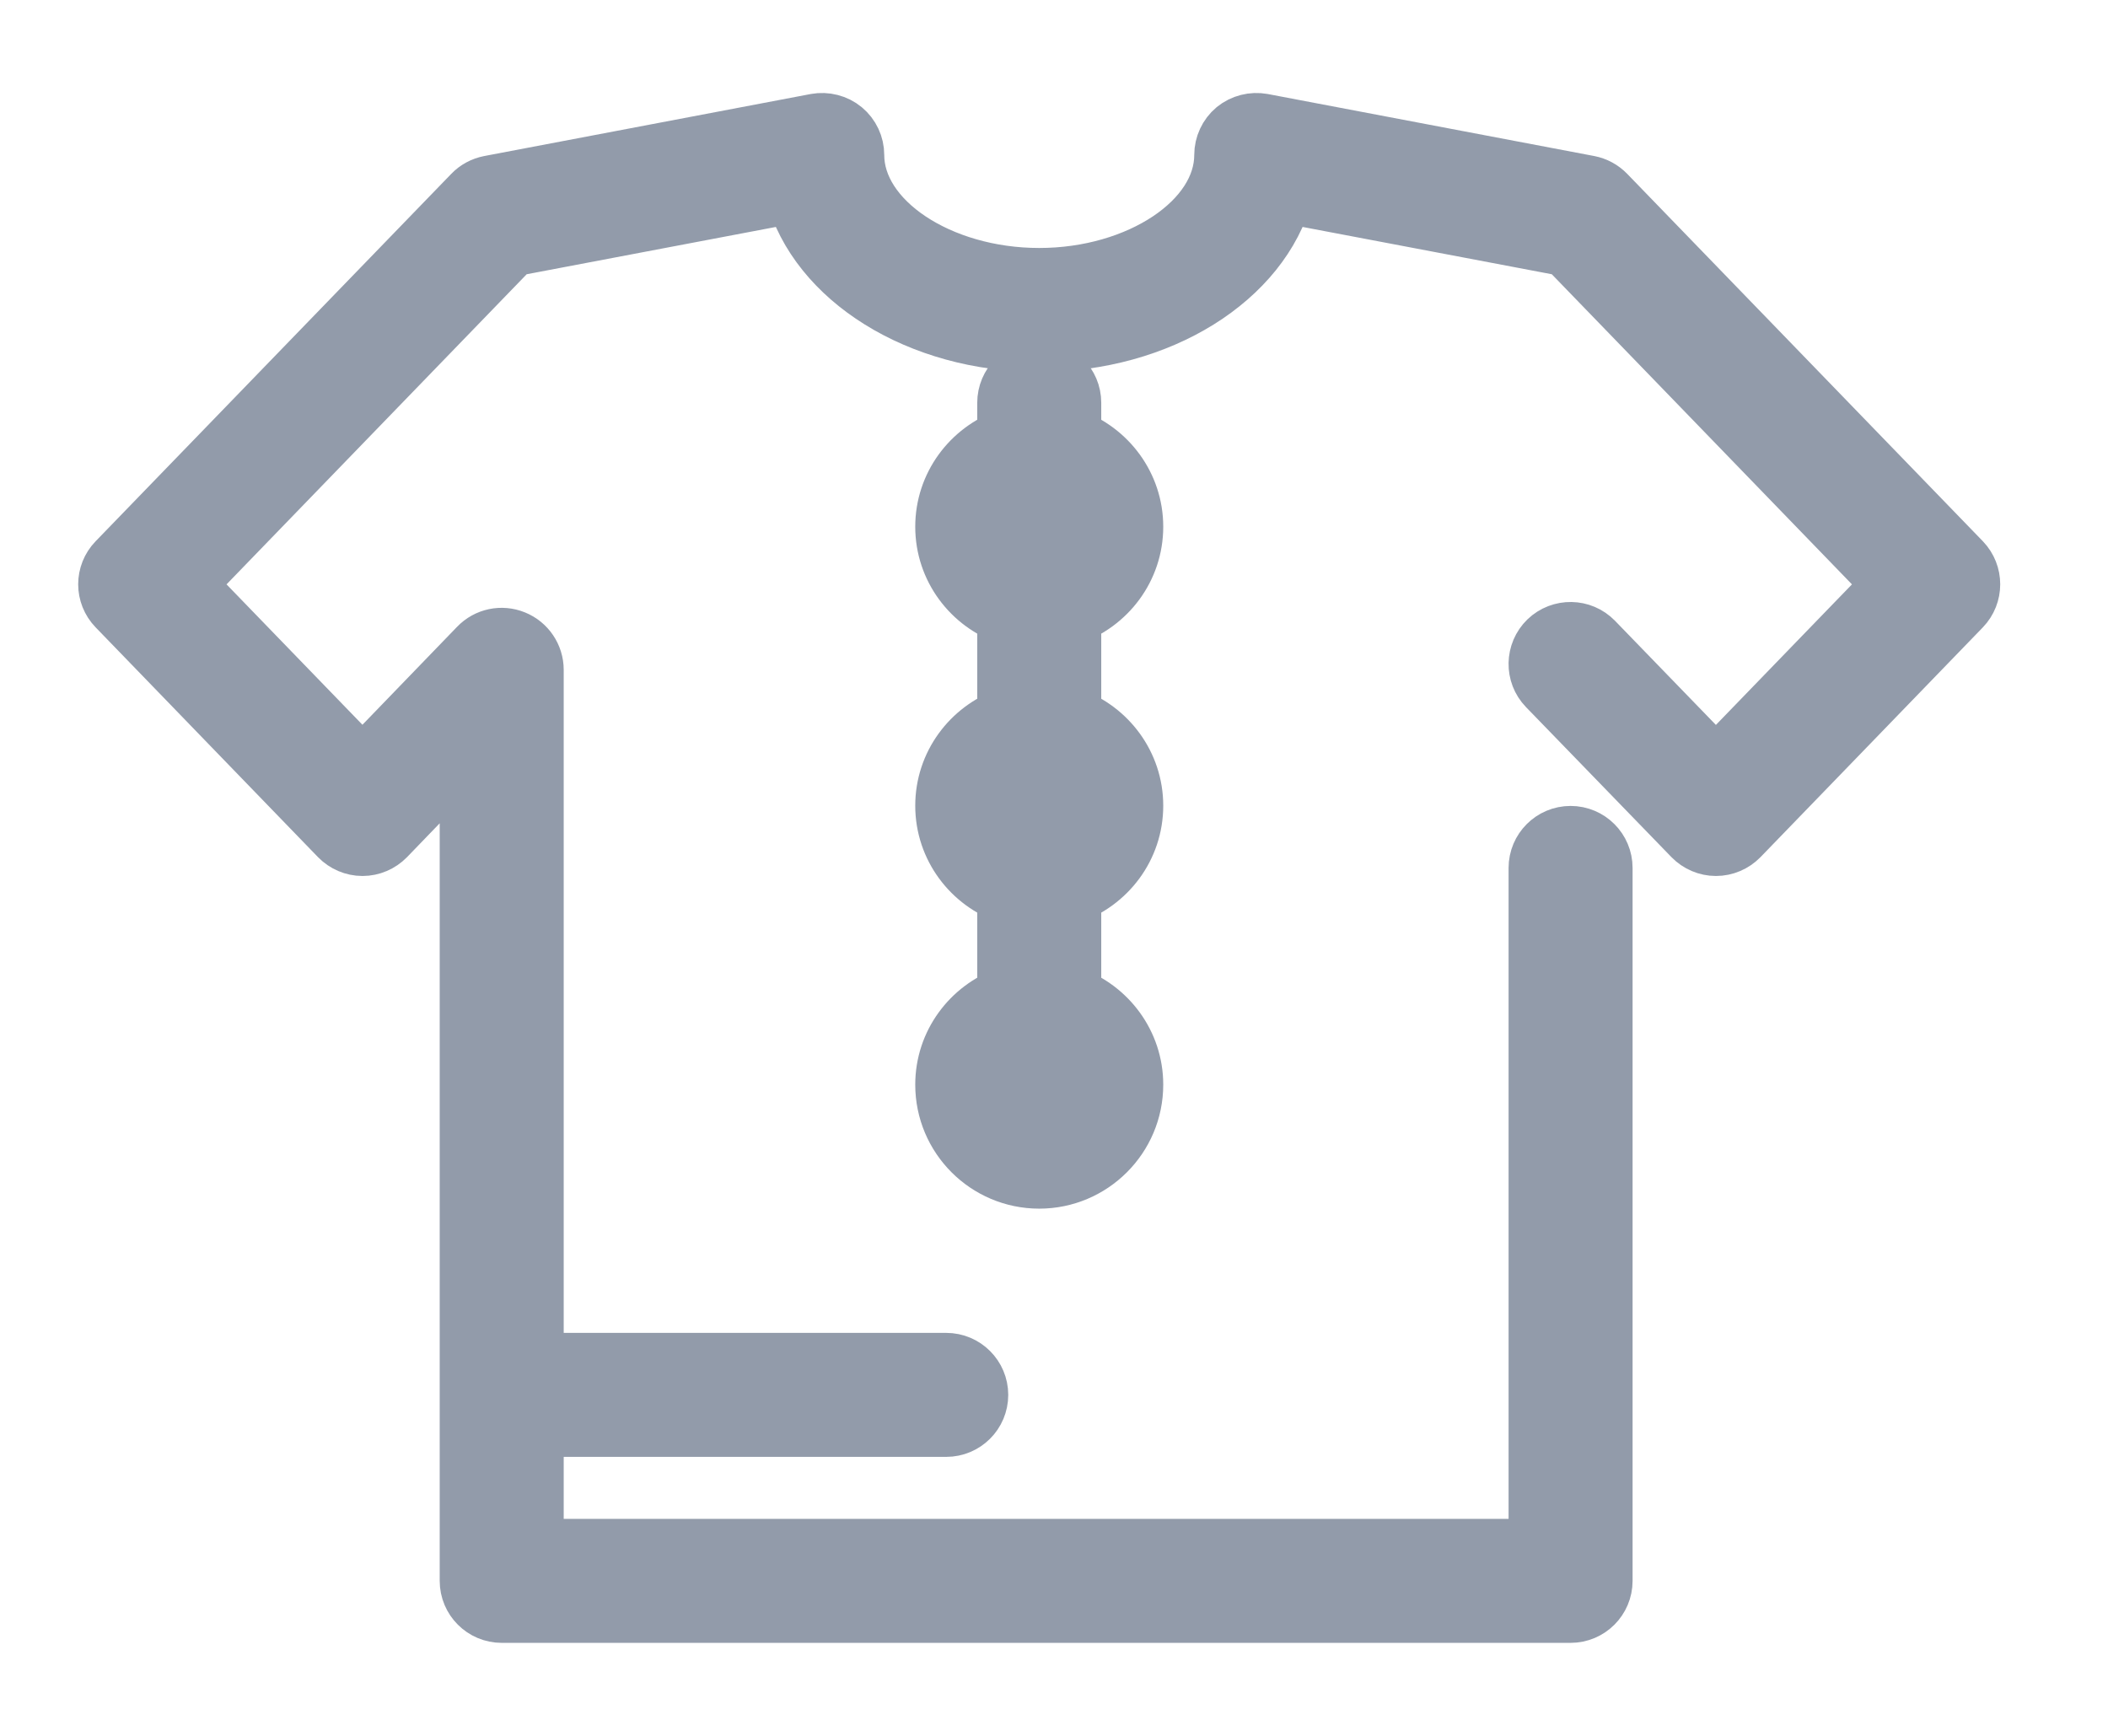 <svg width="17" height="14" viewBox="0 0 17 14" fill="none" xmlns="http://www.w3.org/2000/svg">
<path d="M15.811 4.539L12.943 1.576C12.907 1.539 12.861 1.514 12.81 1.504L10.178 1.004C10.105 0.991 10.029 1.01 9.971 1.057C9.914 1.105 9.881 1.176 9.881 1.25C9.881 1.792 9.194 2.25 8.381 2.25C7.568 2.25 6.881 1.792 6.881 1.25C6.881 1.176 6.848 1.105 6.79 1.057C6.733 1.01 6.656 0.991 6.584 1.004L3.952 1.504C3.901 1.514 3.854 1.539 3.819 1.576L0.951 4.539C0.857 4.636 0.857 4.789 0.951 4.886L2.744 6.739C2.791 6.787 2.856 6.815 2.923 6.815C2.923 6.815 2.923 6.815 2.924 6.815C2.991 6.815 3.056 6.787 3.103 6.739L3.796 6.021V12.75C3.796 12.888 3.908 13 4.046 13H12.666C12.804 13 12.916 12.888 12.916 12.75V7C12.916 6.862 12.804 6.75 12.666 6.75C12.528 6.75 12.416 6.862 12.416 7V12.5H4.296V11.5H7.631C7.769 11.5 7.881 11.388 7.881 11.25C7.881 11.112 7.769 11 7.631 11H4.296V5.402C4.296 5.301 4.234 5.209 4.14 5.171C4.045 5.132 3.937 5.155 3.866 5.229L2.923 6.205L1.479 4.713L4.123 1.981L6.42 1.545C6.603 2.231 7.412 2.75 8.381 2.75C9.349 2.75 10.159 2.231 10.342 1.545L12.639 1.981L15.283 4.713L13.838 6.206L12.845 5.181C12.749 5.082 12.591 5.08 12.492 5.175C12.393 5.271 12.39 5.43 12.486 5.529L13.659 6.739C13.706 6.787 13.771 6.815 13.838 6.815C13.906 6.815 13.971 6.787 14.018 6.739L15.811 4.886C15.904 4.789 15.904 4.636 15.811 4.539Z" fill="#929BAA" stroke="#929BAA" stroke-width="0.5"/>
<path d="M9.131 4.248C9.131 3.923 8.921 3.648 8.631 3.544V3.248C8.631 3.11 8.519 2.998 8.381 2.998C8.243 2.998 8.131 3.11 8.131 3.248V3.544C7.84 3.648 7.631 3.923 7.631 4.248C7.631 4.577 7.845 4.854 8.14 4.955C8.137 4.97 8.131 4.983 8.131 4.998V5.794C7.84 5.898 7.631 6.173 7.631 6.498C7.631 6.827 7.845 7.104 8.14 7.205C8.137 7.22 8.131 7.233 8.131 7.248V8.044C7.84 8.148 7.631 8.423 7.631 8.748C7.631 9.162 7.967 9.498 8.381 9.498C8.794 9.498 9.131 9.162 9.131 8.748C9.131 8.423 8.921 8.148 8.631 8.044V7.248C8.631 7.233 8.625 7.22 8.622 7.205C8.917 7.104 9.131 6.827 9.131 6.498C9.131 6.173 8.921 5.898 8.631 5.794V4.998C8.631 4.983 8.625 4.97 8.622 4.955C8.917 4.854 9.131 4.577 9.131 4.248ZM8.381 8.998C8.243 8.998 8.131 8.886 8.131 8.748C8.131 8.61 8.243 8.498 8.381 8.498C8.519 8.498 8.631 8.61 8.631 8.748C8.631 8.886 8.519 8.998 8.381 8.998ZM8.381 6.748C8.243 6.748 8.131 6.636 8.131 6.498C8.131 6.36 8.243 6.248 8.381 6.248C8.519 6.248 8.631 6.36 8.631 6.498C8.631 6.636 8.519 6.748 8.381 6.748ZM8.381 4.498C8.243 4.498 8.131 4.386 8.131 4.248C8.131 4.11 8.243 3.998 8.381 3.998C8.519 3.998 8.631 4.11 8.631 4.248C8.631 4.386 8.519 4.498 8.381 4.498Z" fill="#929BAA" stroke="#929BAA" stroke-width="0.5"/>
</svg>
